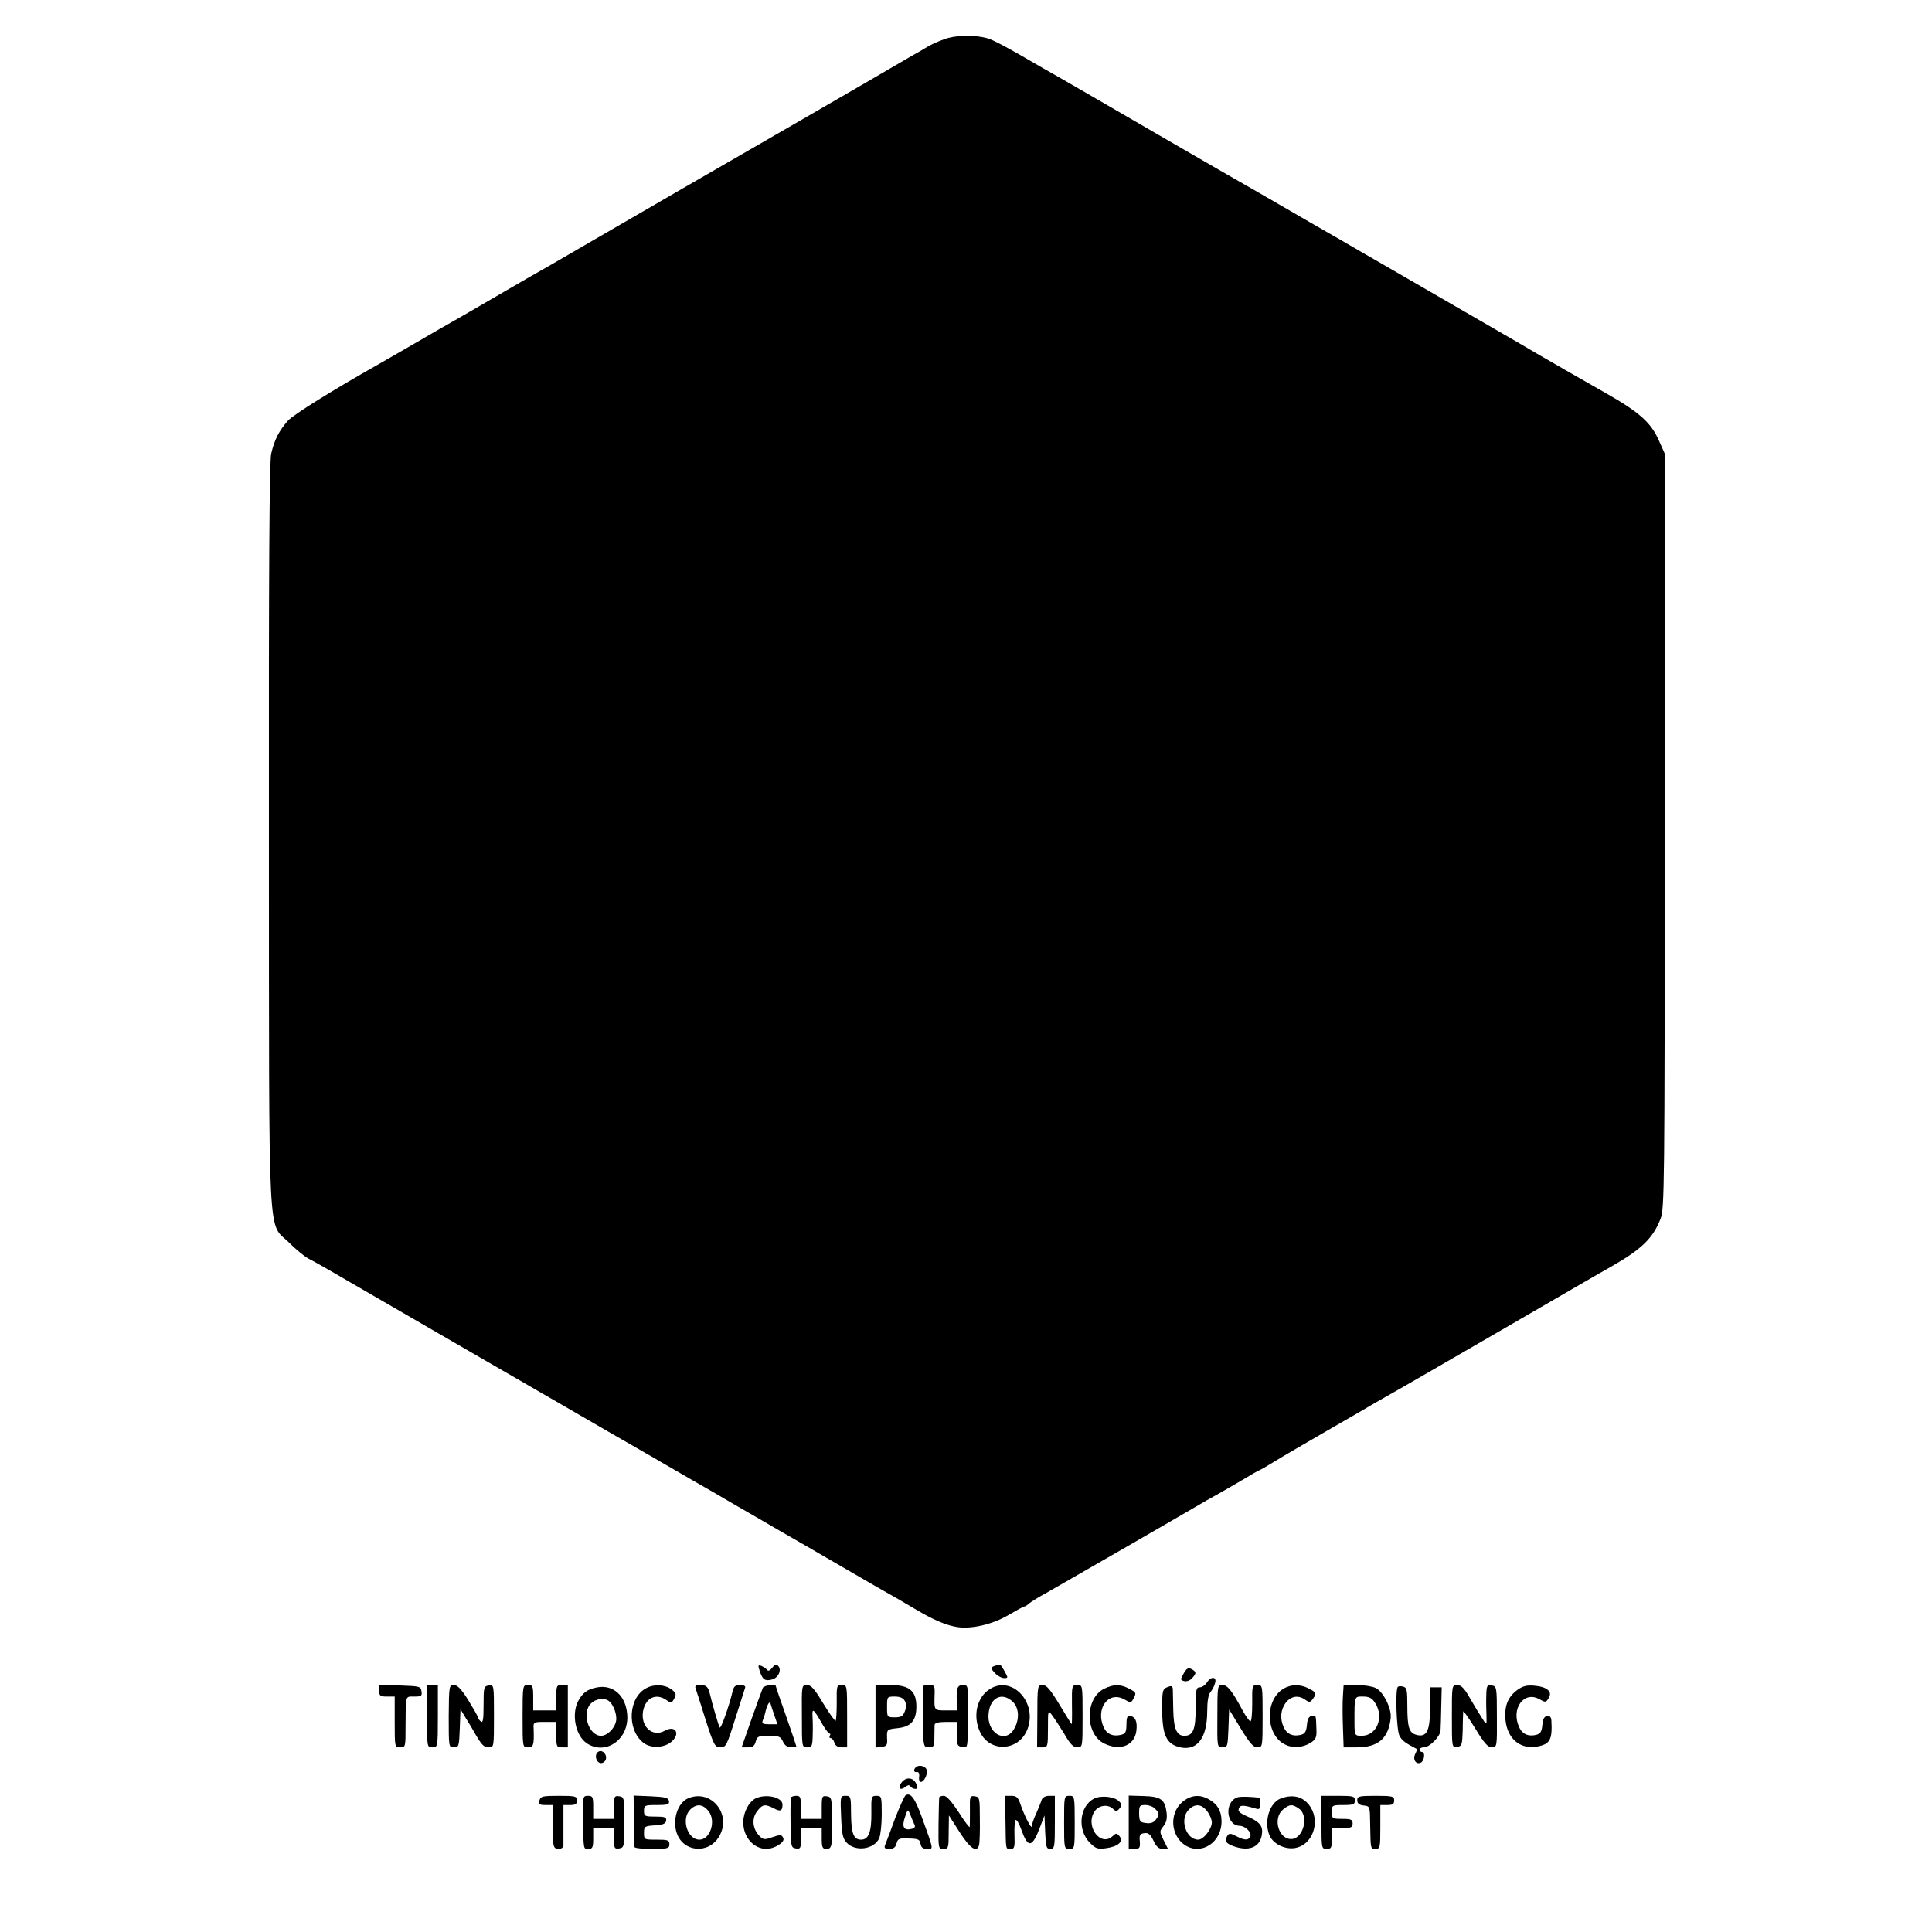 <?xml version="1.0" standalone="no"?>
<!DOCTYPE svg PUBLIC "-//W3C//DTD SVG 20010904//EN"
 "http://www.w3.org/TR/2001/REC-SVG-20010904/DTD/svg10.dtd">
<svg version="1.0" xmlns="http://www.w3.org/2000/svg"
 width="837pt" height="837pt" viewBox="0 0 837 837"
 preserveAspectRatio="xMidYMid meet">
<g transform="translate(0,837) scale(0.1,-0.1)"
fill="#000000" stroke="none">
<path d="M4109 8206 c-25 -7 -63 -23 -85 -35 -21 -13 -55 -33 -74 -43 -19 -11
-118 -69 -220 -128 -161 -93 -314 -182 -415 -240 -110 -63 -530 -306 -740
-428 -137 -80 -269 -156 -293 -169 -23 -13 -93 -54 -155 -90 -62 -36 -132 -77
-157 -91 -25 -14 -99 -56 -165 -95 -66 -38 -140 -81 -165 -95 -193 -109 -369
-218 -393 -245 -38 -43 -58 -82 -72 -142 -8 -36 -11 -497 -10 -1655 1 -1831
-7 -1669 89 -1765 28 -28 65 -58 81 -67 17 -8 100 -55 185 -105 85 -49 342
-198 570 -330 228 -132 473 -273 543 -314 71 -41 145 -83 165 -95 20 -11 51
-29 69 -40 18 -10 78 -45 135 -78 57 -32 139 -80 183 -106 44 -25 130 -75 190
-110 61 -35 162 -93 225 -130 175 -102 252 -146 290 -167 19 -11 55 -32 80
-47 71 -42 125 -66 172 -74 62 -12 159 10 230 53 33 19 62 35 65 35 4 0 14 6
22 14 9 7 42 28 74 45 57 32 603 347 662 382 17 10 46 27 65 37 19 10 70 40
113 65 43 26 80 47 82 47 2 0 32 17 66 38 35 22 141 83 234 137 94 54 184 106
200 116 17 10 46 26 65 37 19 10 235 135 480 277 245 142 460 267 479 277 132
75 182 123 215 208 17 42 18 146 18 1680 l0 1635 -25 56 c-34 78 -85 123 -227
204 -137 78 -165 94 -300 172 -52 31 -108 63 -125 73 -35 20 -303 175 -522
302 -83 48 -167 96 -185 107 -18 10 -87 50 -153 88 -66 38 -227 132 -359 207
-272 157 -384 222 -406 235 -8 5 -96 56 -195 113 -99 57 -187 108 -197 113
-154 90 -218 124 -243 130 -49 13 -117 13 -166 1z"/>
<path d="M3292 1129 c12 -36 22 -43 53 -35 27 7 43 42 26 59 -8 8 -15 6 -26
-9 -10 -12 -17 -15 -22 -8 -5 6 -16 13 -25 17 -14 5 -15 2 -6 -24z"/>
<path d="M4307 1152 c-17 -7 -16 -9 3 -30 11 -12 29 -22 40 -22 18 0 18 1 2
30 -18 32 -18 32 -45 22z"/>
<path d="M5128 1120 c-15 -27 -15 -28 2 -33 11 -3 26 3 34 12 20 22 20 28 -2
40 -14 7 -21 4 -34 -19z"/>
<path d="M5228 1080 c-7 -11 -21 -20 -30 -20 -16 0 -18 -11 -18 -89 0 -94 -11
-121 -49 -121 -33 0 -46 29 -48 109 -1 42 -2 84 -2 93 -1 14 -6 16 -23 9 -21
-8 -23 -15 -23 -87 -1 -120 17 -160 78 -174 74 -16 117 41 117 156 0 43 5 73
14 83 7 9 17 26 20 39 9 29 -18 31 -36 2z"/>
<path d="M1643 1045 c0 -22 4 -25 33 -25 l34 0 0 -110 c0 -109 0 -110 24 -110
23 0 23 2 23 93 1 136 -2 127 38 127 31 0 34 3 31 23 -3 21 -8 22 -93 25 l-90
3 0 -26z"/>
<path d="M1850 935 c0 -135 0 -135 23 -135 23 0 24 0 24 135 l0 135 -23 0 -24
0 0 -135z"/>
<path d="M1944 935 c0 -134 0 -135 22 -135 22 0 23 4 26 83 l3 82 24 -40 c14
-22 30 -49 36 -60 30 -53 41 -65 62 -65 23 0 23 1 23 136 0 135 0 135 -22 132
-22 -3 -23 -8 -23 -85 0 -64 -3 -79 -12 -71 -7 6 -13 14 -13 19 0 4 -19 37
-41 73 -30 48 -47 66 -63 66 -20 0 -21 -4 -22 -135z"/>
<path d="M2264 935 c0 -134 0 -135 23 -135 24 0 27 9 25 78 -2 32 -1 32 48 32
l50 0 0 -55 c0 -52 1 -55 25 -55 l25 0 0 135 0 135 -25 0 c-24 0 -25 -3 -25
-55 l0 -55 -50 0 -50 0 0 55 c0 51 -2 55 -23 55 -22 0 -23 -1 -23 -135z"/>
<path d="M2588 1060 c-43 -8 -64 -23 -84 -61 -29 -58 -10 -150 39 -182 83 -54
185 20 174 128 -7 80 -61 127 -129 115z m48 -58 c18 -12 34 -49 34 -78 0 -34
-36 -74 -66 -74 -54 0 -85 99 -44 140 20 20 56 26 76 12z"/>
<path d="M2801 1057 c-79 -40 -87 -179 -14 -237 33 -26 92 -23 124 6 38 35 14
71 -31 46 -53 -30 -106 18 -94 85 11 58 56 79 101 48 20 -14 23 -14 34 6 10
19 8 25 -12 40 -28 21 -74 24 -108 6z"/>
<path d="M3013 1057 c3 -7 22 -68 43 -135 37 -114 41 -122 65 -122 24 0 28 8
64 123 21 67 41 128 43 135 3 7 -5 12 -22 12 -20 0 -27 -6 -32 -27 -16 -67
-51 -165 -56 -157 -5 8 -32 101 -43 147 -7 29 -15 37 -42 37 -17 0 -23 -4 -20
-13z"/>
<path d="M3305 1058 c-3 -7 -25 -68 -49 -135 l-43 -123 27 0 c21 0 29 6 34 25
6 22 11 25 56 25 44 0 52 -3 62 -25 7 -16 19 -25 35 -25 12 0 23 2 23 4 0 2
-20 62 -45 133 -25 70 -45 129 -45 131 0 9 -52 -1 -55 -10z m50 -120 l13 -38
-35 0 c-29 0 -34 3 -28 18 4 9 8 22 9 27 8 37 20 59 24 45 2 -8 10 -32 17 -52z"/>
<path d="M3474 935 c0 -134 0 -135 23 -135 21 0 23 5 24 58 1 31 0 67 -1 80
-2 33 6 27 37 -28 15 -27 32 -50 36 -50 5 0 5 -4 2 -10 -3 -5 -2 -10 4 -10 5
0 13 -9 16 -20 4 -13 15 -20 31 -20 l24 0 0 135 c0 134 0 135 -23 135 -22 0
-23 -3 -22 -76 0 -41 -2 -77 -5 -79 -3 -2 -27 32 -54 76 -37 62 -52 79 -70 79
-23 0 -23 -1 -22 -135z"/>
<path d="M3793 934 l0 -135 26 3 c23 3 26 7 24 39 -1 36 -1 37 45 42 59 6 82
33 82 94 0 68 -31 93 -113 93 l-64 0 0 -136z m127 67 c7 -13 7 -28 0 -45 -8
-21 -16 -26 -43 -26 -34 0 -34 1 -34 45 0 44 0 45 33 45 23 0 37 -6 44 -19z"/>
<path d="M3999 1065 c0 -3 -1 -23 -1 -45 0 -222 0 -220 26 -220 21 0 24 4 24
43 0 23 1 48 1 55 1 8 18 12 49 12 l49 0 -1 -52 c-1 -48 1 -53 22 -56 26 -4
24 -13 26 145 1 119 0 123 -20 123 -26 0 -31 -11 -29 -67 l2 -43 -49 0 c-52 0
-51 -1 -49 68 1 39 0 42 -24 42 -14 0 -25 -2 -26 -5z"/>
<path d="M4289 1053 c-57 -35 -76 -117 -43 -187 43 -90 168 -83 205 12 45 116
-66 235 -162 175z m98 -55 c28 -26 31 -77 6 -119 -39 -66 -120 -15 -110 69 7
68 58 93 104 50z"/>
<path d="M4494 935 l-1 -135 23 0 c23 0 24 3 24 81 0 81 0 82 18 58 10 -13 34
-50 53 -81 25 -44 39 -58 56 -58 23 0 23 1 23 135 0 135 0 135 -23 135 -23 0
-24 -2 -23 -85 1 -47 0 -85 -1 -85 -1 0 -25 38 -53 85 -40 66 -56 85 -73 85
-22 0 -23 -3 -23 -135z"/>
<path d="M4784 1054 c-85 -41 -84 -198 1 -238 68 -33 130 -8 138 55 5 41 -4
61 -27 65 -12 2 -16 -7 -16 -37 0 -33 -4 -40 -24 -45 -35 -8 -61 3 -74 32 -38
82 21 161 90 121 26 -15 28 -15 38 3 14 26 13 28 -20 45 -37 19 -66 19 -106
-1z"/>
<path d="M5274 935 c-1 -134 -1 -135 22 -135 22 0 23 4 26 82 l3 82 50 -82
c39 -64 55 -82 72 -82 23 0 23 2 23 135 0 134 0 135 -23 135 -22 0 -23 -3 -22
-80 0 -44 -3 -79 -8 -77 -5 1 -19 21 -31 42 -48 90 -68 115 -90 115 -21 0 -22
-3 -22 -135z"/>
<path d="M5559 1053 c-83 -51 -75 -206 13 -243 33 -15 76 -10 108 11 21 14 25
24 23 60 -2 60 -1 58 -20 55 -13 -2 -19 -14 -21 -39 -3 -29 -8 -38 -27 -43
-34 -8 -60 3 -73 32 -18 38 -14 78 9 108 23 29 55 33 84 12 17 -12 21 -12 32
3 18 24 16 29 -17 46 -37 19 -78 19 -111 -2z"/>
<path d="M5818 1023 c-2 -27 -2 -87 0 -135 l3 -88 57 0 c93 0 138 39 147 128
4 41 -32 113 -65 129 -14 7 -51 13 -82 13 l-57 0 -3 -47z m139 -30 c41 -62 8
-143 -58 -143 -30 0 -31 2 -31 60 0 114 -1 110 37 110 26 0 39 -6 52 -27z"/>
<path d="M6056 1062 c-12 -11 -6 -187 7 -212 10 -20 26 -32 75 -57 2 -1 -1
-10 -6 -20 -13 -24 1 -48 22 -40 17 7 22 47 6 47 -5 0 -10 5 -10 10 0 6 8 10
19 10 24 0 71 47 72 74 1 11 2 58 3 104 l2 82 -26 0 -26 0 1 -86 c1 -101 -13
-132 -58 -120 -32 8 -40 31 -40 127 0 66 -2 78 -18 82 -10 3 -20 2 -23 -1z"/>
<path d="M6290 934 c0 -135 0 -135 23 -132 20 3 22 9 24 73 0 39 2 74 2 80 1
5 24 -28 52 -73 38 -63 55 -82 72 -82 22 0 23 2 22 133 0 129 -1 132 -23 135
-20 3 -22 -1 -23 -45 -1 -26 0 -66 1 -88 1 -36 0 -38 -12 -20 -19 29 -34 54
-65 107 -20 35 -34 48 -50 48 -23 0 -23 -2 -23 -136z"/>
<path d="M6574 1049 c-41 -30 -57 -69 -52 -128 7 -82 62 -130 135 -118 58 10
69 29 64 114 -1 14 -7 20 -18 19 -13 -2 -19 -14 -21 -39 -3 -29 -8 -38 -27
-43 -34 -8 -60 3 -73 32 -38 81 20 161 88 122 25 -14 28 -14 39 5 18 28 -6 49
-61 54 -33 3 -50 -1 -74 -18z"/>
<path d="M2592 781 c-18 -11 -11 -45 9 -49 9 -2 19 5 23 14 8 22 -14 46 -32
35z"/>
<path d="M3967 713 c-11 -11 -8 -23 6 -20 7 1 11 -7 9 -20 -2 -13 1 -23 7 -23
15 0 32 36 25 54 -6 16 -35 22 -47 9z"/>
<path d="M3904 645 c-16 -23 -2 -34 20 -15 10 7 16 8 21 0 3 -5 13 -10 20 -10
12 0 12 5 4 23 -13 28 -46 30 -65 2z"/>
<path d="M3923 592 c-5 -4 -26 -50 -46 -102 -19 -52 -38 -103 -42 -112 -6 -14
-2 -18 18 -18 18 0 27 7 31 23 5 21 11 24 53 22 41 -1 48 -4 51 -23 3 -16 10
-22 28 -22 29 0 30 -8 -21 134 -31 86 -50 112 -72 98z m37 -123 c7 -12 4 -18
-9 -22 -35 -9 -45 7 -31 49 13 38 13 38 23 14 5 -14 13 -32 17 -41z"/>
<path d="M2337 570 c-4 -17 0 -20 27 -20 l32 0 -1 -82 c-1 -98 1 -108 26 -108
10 0 19 6 20 13 0 6 0 49 0 95 l0 82 30 0 c22 0 29 5 29 20 0 18 -7 20 -79 20
-70 0 -79 -2 -84 -20z"/>
<path d="M2526 488 c2 -135 1 -128 24 -128 17 0 20 7 20 45 l0 45 45 0 45 0 0
-46 c0 -41 2 -45 22 -42 22 3 23 7 23 113 0 106 -1 110 -22 113 -21 3 -23 0
-23 -47 l0 -51 -45 0 -45 0 0 50 c0 45 -2 50 -23 50 -22 0 -22 -2 -21 -102z"/>
<path d="M2746 483 c1 -59 2 -111 3 -115 1 -5 35 -8 76 -8 68 0 75 2 75 20 0
18 -7 20 -55 20 -54 0 -55 0 -55 29 0 28 2 30 47 33 35 2 47 7 49 21 2 14 -6
17 -47 17 -46 0 -49 2 -49 25 0 24 3 25 56 25 47 0 55 3 52 18 -3 14 -16 17
-78 20 l-75 3 1 -108z"/>
<path d="M2983 580 c-47 -19 -71 -93 -51 -152 29 -83 138 -91 183 -15 57 95
-32 207 -132 167z m87 -57 c33 -42 7 -123 -40 -123 -52 0 -80 90 -40 130 27
27 55 25 80 -7z"/>
<path d="M3274 579 c-30 -15 -54 -61 -54 -104 0 -64 45 -115 101 -115 33 0 79
28 73 45 -7 18 -12 18 -53 4 -28 -10 -35 -9 -51 7 -30 31 -34 76 -10 107 24
31 34 32 72 13 29 -16 38 -12 38 16 0 32 -71 48 -116 27z"/>
<path d="M3427 583 c-2 -5 -3 -55 -2 -113 1 -100 2 -105 23 -108 20 -3 22 1
22 42 l0 46 45 0 45 0 0 -45 c0 -37 3 -45 19 -45 25 0 27 9 26 125 -1 95 -2
100 -23 103 -20 3 -22 -1 -22 -47 l0 -51 -45 0 -45 0 0 50 c0 43 -3 50 -19 50
-11 0 -22 -3 -24 -7z"/>
<path d="M3644 499 c3 -74 7 -94 24 -112 38 -41 119 -29 141 19 6 14 11 61 11
104 0 77 -1 80 -23 80 -22 0 -23 -3 -22 -75 1 -81 -12 -115 -44 -115 -33 0
-43 26 -44 110 0 77 -1 80 -24 80 -22 0 -23 -1 -19 -91z"/>
<path d="M4069 583 c-1 -5 -2 -56 -3 -115 -1 -106 -1 -108 21 -108 22 0 23 4
23 73 l1 72 46 -72 c46 -72 76 -92 85 -55 2 9 4 60 3 112 0 90 -1 95 -22 98
-21 3 -22 0 -21 -60 0 -35 0 -67 -1 -73 0 -5 -22 23 -47 63 -31 47 -53 72 -65
72 -11 0 -19 -3 -20 -7z"/>
<path d="M4356 483 c2 -132 0 -123 23 -123 16 0 18 8 16 60 -1 34 1 63 5 65 5
3 16 -17 26 -45 28 -78 46 -75 80 15 l19 50 3 -72 c3 -65 5 -73 22 -73 19 0
20 8 20 115 l0 115 -25 0 c-15 0 -28 -7 -32 -17 -3 -10 -14 -37 -24 -60 -11
-23 -19 -48 -19 -55 -1 -16 -34 50 -50 98 -9 27 -17 34 -38 34 l-27 0 1 -107z"/>
<path d="M4610 475 c0 -113 0 -115 23 -115 23 0 23 2 23 115 0 113 -1 115 -23
115 -23 0 -23 -2 -23 -115z"/>
<path d="M4740 578 c-64 -33 -74 -136 -18 -192 25 -25 34 -28 70 -23 52 7 77
29 58 52 -12 14 -15 14 -30 0 -54 -49 -122 48 -76 110 17 24 55 29 76 10 15
-14 18 -14 30 0 11 13 11 19 -2 31 -20 21 -78 27 -108 12z"/>
<path d="M4890 476 l0 -116 25 0 c22 0 25 4 23 33 -3 26 1 33 19 35 18 3 27
-5 40 -32 12 -26 23 -36 40 -36 l23 0 -19 38 c-18 36 -18 38 -1 60 13 16 17
33 14 59 -7 57 -25 70 -99 72 l-65 2 0 -115z m114 58 c19 -19 20 -25 3 -48 -9
-12 -23 -17 -42 -14 -27 3 -29 7 -30 41 0 34 2 37 27 37 15 0 34 -7 42 -16z"/>
<path d="M5122 563 c-57 -49 -51 -145 12 -187 72 -46 161 14 158 107 -1 41
-17 70 -52 90 -41 25 -81 21 -118 -10z m107 -39 c12 -15 21 -37 21 -49 0 -29
-36 -75 -59 -75 -53 0 -82 89 -41 130 27 27 55 25 79 -6z"/>
<path d="M5360 583 c-57 -21 -48 -122 11 -123 24 -1 52 -28 46 -45 -8 -19 -24
-19 -61 0 -24 13 -31 13 -38 3 -14 -23 -8 -34 25 -46 66 -24 113 -6 123 45 8
41 -6 59 -63 84 -32 14 -41 22 -36 34 6 16 18 16 76 -1 13 -4 17 1 17 20 0 14
-1 26 -2 27 -27 5 -87 7 -98 2z"/>
<path d="M5550 579 c-51 -18 -76 -103 -49 -163 17 -36 68 -60 111 -52 72 13
108 107 67 175 -28 46 -74 60 -129 40z m78 -45 c42 -29 21 -124 -29 -131 -58
-7 -88 89 -40 128 28 23 40 24 69 3z"/>
<path d="M5725 475 c0 -113 0 -115 23 -115 20 0 22 5 22 45 l0 45 45 0 c38 0
45 3 45 20 0 17 -7 20 -45 20 -43 0 -45 1 -45 30 0 29 1 30 50 30 43 0 50 3
50 20 0 18 -7 20 -72 20 l-73 0 0 -115z"/>
<path d="M5880 571 c0 -14 8 -21 28 -23 27 -3 27 -3 28 -83 2 -107 1 -105 24
-105 19 0 20 7 20 95 l0 95 30 0 c23 0 30 4 30 20 0 18 -7 20 -80 20 -72 0
-80 -2 -80 -19z"/>
</g>
</svg>
